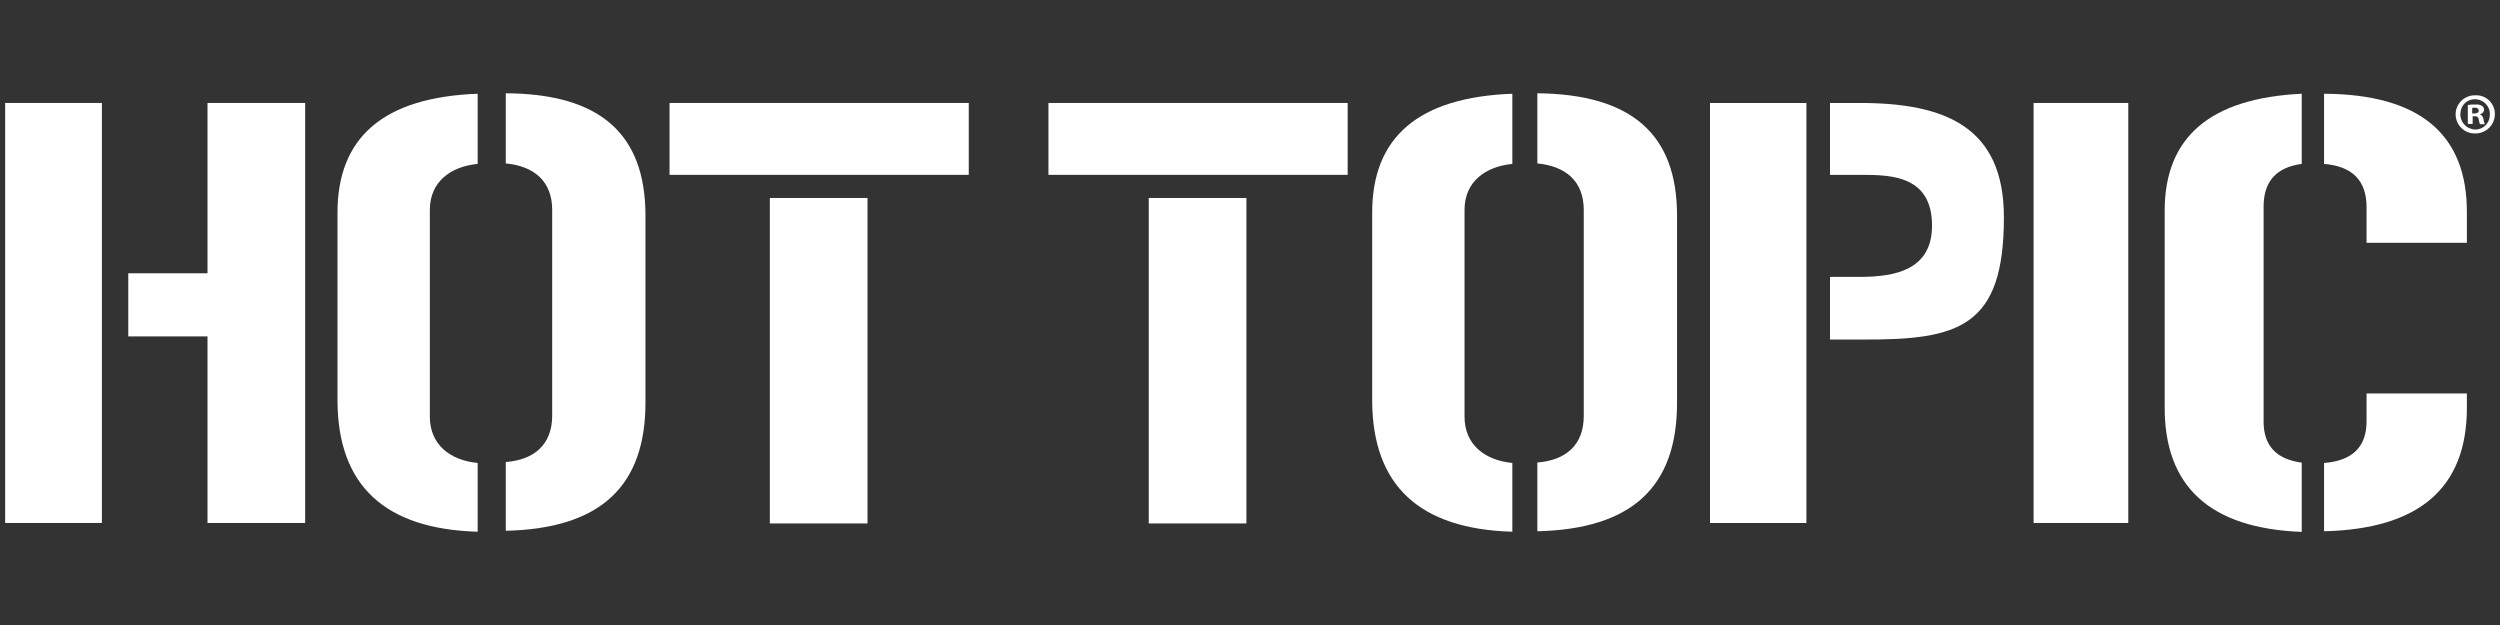 <?xml version="1.0" encoding="UTF-8"?><svg id="Layer_1" xmlns="http://www.w3.org/2000/svg" viewBox="0 0 160 40"><rect x="0" y="0" width="160" height="40" fill="#333333" stroke="none"/><defs><style>.cls-1{fill:#fff;}</style></defs><path class="cls-1" d="M6.52,6.59v26.88H.33V6.59h6.2ZM13.28,17.49V6.59h6.25v26.88h-6.25v-11.94h-5.07v-4.04h5.07Z"/><path class="cls-1" d="M21.6,13.68c-.03-4.91,2.97-7.46,8.97-7.68v4.49c-1.74.17-3.06,1.15-3.06,2.94v13.23c0,1.82,1.32,2.8,3.06,2.97v4.4c-5.94-.17-8.93-2.95-8.97-8.33v-12.02ZM35.34,13.43c0-1.82-1.15-2.8-2.97-2.97v-4.49c6.08.03,8.92,2.63,8.94,7.79v12c0,5.35-2.86,8.07-8.94,8.21v-4.4c1.82-.14,2.97-1.12,2.97-2.97v-13.18Z"/><path class="cls-1" d="M42.85,6.59h19.15v4.6h-19.15v-4.6ZM49.27,33.5V12.67h6.25v20.83h-6.25Z"/><path class="cls-1" d="M67.1,6.59h19.15v4.6h-19.15v-4.6ZM73.52,33.5V12.67h6.25v20.83h-6.25Z"/><path class="cls-1" d="M87.82,13.68c-.03-4.91,2.97-7.46,8.97-7.68v4.49c-1.74.17-3.06,1.15-3.06,2.94v13.23c0,1.82,1.32,2.8,3.06,2.97v4.4c-5.94-.17-8.93-2.95-8.97-8.33v-12.02ZM101.36,13.43c0-1.82-1.15-2.8-2.97-2.97v-4.49c6.08.06,8.94,2.66,8.94,7.82v12c0,5.35-2.86,8.07-8.94,8.21v-4.4c1.82-.14,2.97-1.12,2.97-2.97v-13.2Z"/><path class="cls-1" d="M109.44,6.59h6.17v26.88h-6.17V6.59ZM119.22,17.72c1.96-.03,4.43-.39,4.43-3.28,0-3.14-2.52-3.25-4.46-3.25h-2.07v-4.6h1.91c5.44,0,9.22,1.51,9.22,7.32,0,7.04-2.89,7.85-9.06,7.82h-2.07v-4.01h2.1Z"/><path class="cls-1" d="M130.15,33.5V6.59h6.06v26.88h-6.06v.03Z"/><path class="cls-1" d="M138.54,13.48c0-4.71,2.92-7.2,8.77-7.48v4.49c-1.63.22-2.44,1.12-2.44,2.75v13.74c0,1.54.81,2.41,2.44,2.63v4.43c-5.89-.22-8.8-2.92-8.77-8.02v-12.53ZM148.74,6c6.11.03,9.17,2.58,9.14,7.63v1.91h-6.42v-2.27c0-1.71-.9-2.63-2.72-2.78v-4.49ZM148.74,29.63c1.82-.14,2.72-1.04,2.72-2.66v-1.79h6.42v.92c0,5.13-3.05,7.76-9.14,7.9v-4.37h0Z"/><path class="cls-1" d="M159.67,7.31c0,.69-.57,1.24-1.26,1.23-.67.02-1.23-.52-1.25-1.19s.52-1.23,1.19-1.25c.02,0,.04,0,.06,0,.66-.04,1.22.47,1.26,1.12,0,.03,0,.06,0,.08ZM157.46,7.31c0,.53.42.97.96.98.51,0,.92-.41.93-.92,0-.01,0-.02,0-.04.02-.53-.4-.96-.92-.98-.01,0-.02,0-.03,0-.5-.01-.91.38-.93.88,0,.02,0,.05,0,.07ZM158.22,7.93h-.28v-1.21c.16-.03.32-.04.48-.03.15-.02.29.01.42.08.09.05.14.15.14.25,0,.14-.11.26-.25.28v.03c.11.03.17.14.22.31,0,.11.04.21.08.31h-.31c-.04-.1-.07-.2-.08-.31-.03-.14-.08-.2-.25-.2h-.14v.48h-.02ZM158.22,7.26h.14c.17,0,.28-.06.28-.17s-.08-.2-.25-.2c-.08,0-.14,0-.17.03v.34Z"/></svg>